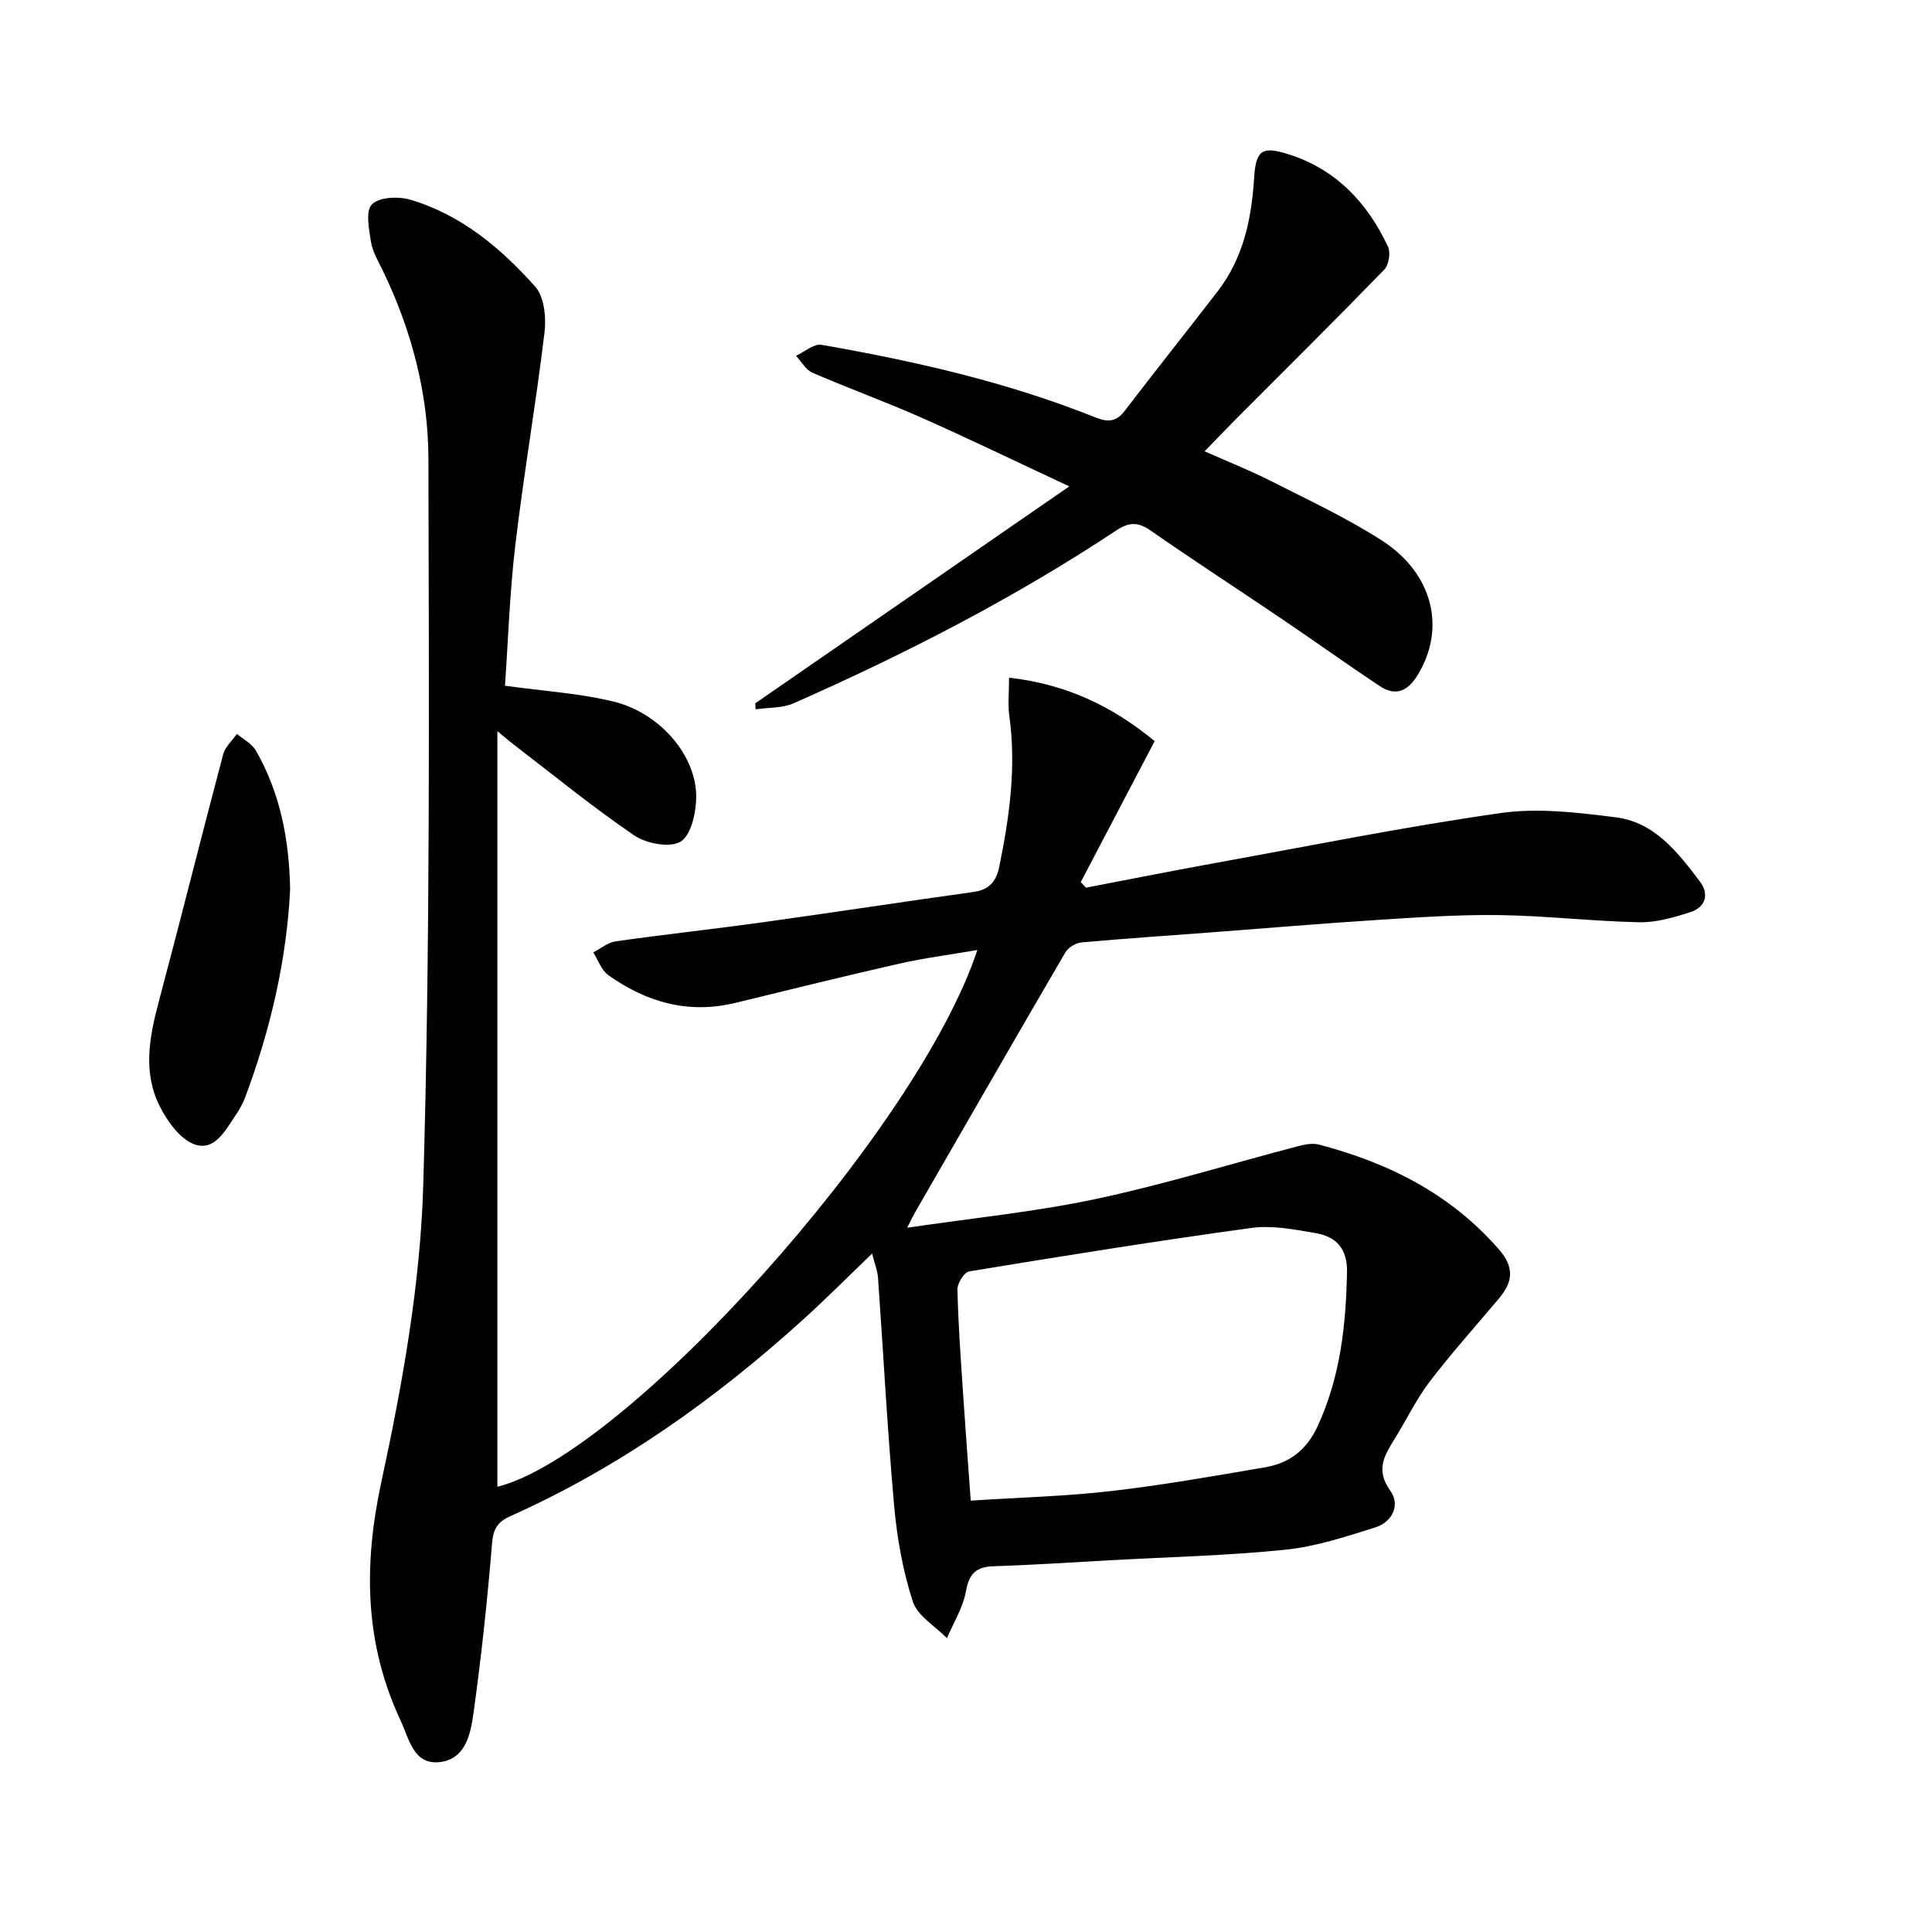 <svg enable-background="new 0 0 400 400" viewBox="0 0 400 400" xmlns="http://www.w3.org/2000/svg"><g fill="#010103"><path d="m104.55 141.97c8.19 1.14 15.51 1.57 22.51 3.29 9.65 2.37 17.16 11.25 17.08 19.79-.03 3.21-1.03 7.83-3.22 9.19-2.17 1.35-7.08.44-9.58-1.26-8.64-5.88-16.75-12.52-25.06-18.89-.76-.58-1.48-1.21-3.3-2.71v156.44c26.42-6.56 86.99-73.61 99.37-111.13-5.68.98-10.99 1.65-16.19 2.83-11.32 2.57-22.6 5.36-33.88 8.11-9.73 2.37-18.44-.11-26.35-5.75-1.43-1.02-2.09-3.11-3.1-4.7 1.55-.79 3.02-2.06 4.65-2.29 10.19-1.44 20.44-2.55 30.64-3.97 14.47-2.01 28.92-4.23 43.39-6.24 3.29-.46 4.74-2.13 5.39-5.3 2.11-10.3 3.53-20.61 2.07-31.15-.33-2.39-.05-4.86-.05-7.92 11.76 1.33 21.27 5.82 30.14 13.13-5.09 9.71-10.2 19.45-15.3 29.19.36.38.72.76 1.09 1.15 9.02-1.73 18.02-3.52 27.06-5.16 19.59-3.55 39.12-7.49 58.82-10.29 7.75-1.1 15.95-.11 23.82.89 8.02 1.01 12.82 7.25 17.37 13.25 2.02 2.66 1.21 5.35-1.93 6.37-3.43 1.12-7.1 2.18-10.65 2.1-9.63-.2-19.24-1.34-28.87-1.48-8.46-.12-16.95.47-25.41 1.01-11.44.73-22.87 1.71-34.31 2.57-8.95.68-17.9 1.27-26.84 2.08-1.19.11-2.76 1.06-3.35 2.08-10.47 17.94-20.81 35.95-31.18 53.94-.4.69-.73 1.41-1.56 3.05 13.59-2.01 26.47-3.28 39.05-5.95 14.08-2.99 27.88-7.27 41.83-10.92 1.4-.37 3.03-.7 4.37-.35 14.43 3.79 27.29 10.22 37.3 21.75 3.21 3.69 2.84 6.68.04 10.03-4.81 5.74-9.83 11.31-14.37 17.25-2.8 3.67-4.83 7.93-7.28 11.88-2.12 3.43-4.03 6.44-.92 10.74 2.13 2.94.45 6.49-3.09 7.61-6.12 1.93-12.37 3.99-18.7 4.63-12.06 1.23-24.22 1.51-36.34 2.18-7.97.44-15.95.98-23.93 1.23-3.63.11-5.14 1.47-5.79 5.18-.6 3.37-2.57 6.49-3.94 9.72-2.44-2.51-6.1-4.62-7.07-7.61-2.06-6.36-3.26-13.12-3.86-19.81-1.4-15.72-2.22-31.48-3.34-47.23-.1-1.44-.68-2.85-1.22-4.98-4.99 4.79-9.52 9.35-14.27 13.65-18.24 16.52-38.1 30.65-60.66 40.73-2.56 1.14-3.51 2.59-3.75 5.57-.97 11.75-2.22 23.48-3.84 35.15-.6 4.32-1.63 9.67-7.15 10.2-5.3.51-6.21-4.9-7.87-8.44-7.51-15.95-7.82-32.17-4.08-49.51 4.36-20.22 8.09-40.93 8.69-61.53 1.46-50.1 1.18-100.26 1.07-150.4-.03-13.52-3.51-26.64-9.45-38.95-.94-1.94-2.12-3.89-2.45-5.95-.42-2.62-1.14-6.44.21-7.76 1.53-1.51 5.46-1.68 7.91-.96 10.54 3.1 18.76 10.02 25.88 17.99 1.88 2.1 2.31 6.37 1.94 9.47-1.76 14.66-4.29 29.24-6.03 43.9-1.18 9.84-1.49 19.78-2.16 29.27zm96.43 168.72c10.21-.66 19.68-.9 29.05-1.98 10.68-1.23 21.29-3.11 31.89-4.92 5.02-.85 8.61-3.59 10.87-8.48 4.71-10.21 5.89-20.95 6.09-31.99.09-4.74-2.22-7.29-6.44-8.01-4.4-.75-9.02-1.67-13.34-1.08-19.53 2.67-38.99 5.8-58.44 9-1.03.17-2.46 2.46-2.43 3.73.15 6.97.66 13.94 1.12 20.9.49 7.44 1.06 14.88 1.63 22.83z"/><path d="m156.36 145.62c21.24-14.68 42.49-29.36 65.02-44.92-11.2-5.23-20.83-9.9-30.61-14.23-7.44-3.3-15.11-6.07-22.58-9.31-1.37-.6-2.26-2.3-3.38-3.5 1.76-.8 3.69-2.54 5.26-2.27 19.33 3.37 38.43 7.71 56.72 15.03 2.51 1 4.27.99 6.04-1.32 6.36-8.32 12.89-16.5 19.28-24.8 5.29-6.86 7-14.9 7.53-23.34.37-5.91 1.62-6.77 7.17-5.01 9.83 3.13 16.3 10.04 20.56 19.12.58 1.24.17 3.78-.78 4.76-10.06 10.36-20.33 20.53-30.53 30.76-2.1 2.11-4.15 4.27-6.66 6.85 4.7 2.09 9.38 3.94 13.85 6.21 7.7 3.9 15.57 7.58 22.81 12.22 10.74 6.9 13.35 18.37 7.4 27.97-2.09 3.38-4.6 4.34-7.84 2.18-6.78-4.51-13.39-9.25-20.13-13.81-9.09-6.15-18.29-12.12-27.3-18.39-2.62-1.82-4.51-1.71-7.09.01-21.13 14.01-43.61 25.54-66.77 35.77-2.36 1.04-5.25.87-7.89 1.26-.03-.41-.05-.83-.08-1.24z"/><path d="m60.07 184.14c-.71 14.49-4.05 28.98-9.31 43.05-.46 1.24-1.12 2.43-1.86 3.52-2.13 3.16-4.39 7.66-8.54 6.25-3.02-1.03-5.71-4.78-7.3-7.95-3.48-6.91-2.17-14.16-.25-21.39 4.57-17.13 8.85-34.33 13.4-51.46.41-1.55 1.87-2.82 2.84-4.22 1.33 1.13 3.09 2.01 3.91 3.43 5 8.71 6.91 18.25 7.11 28.77z"/></g></svg>